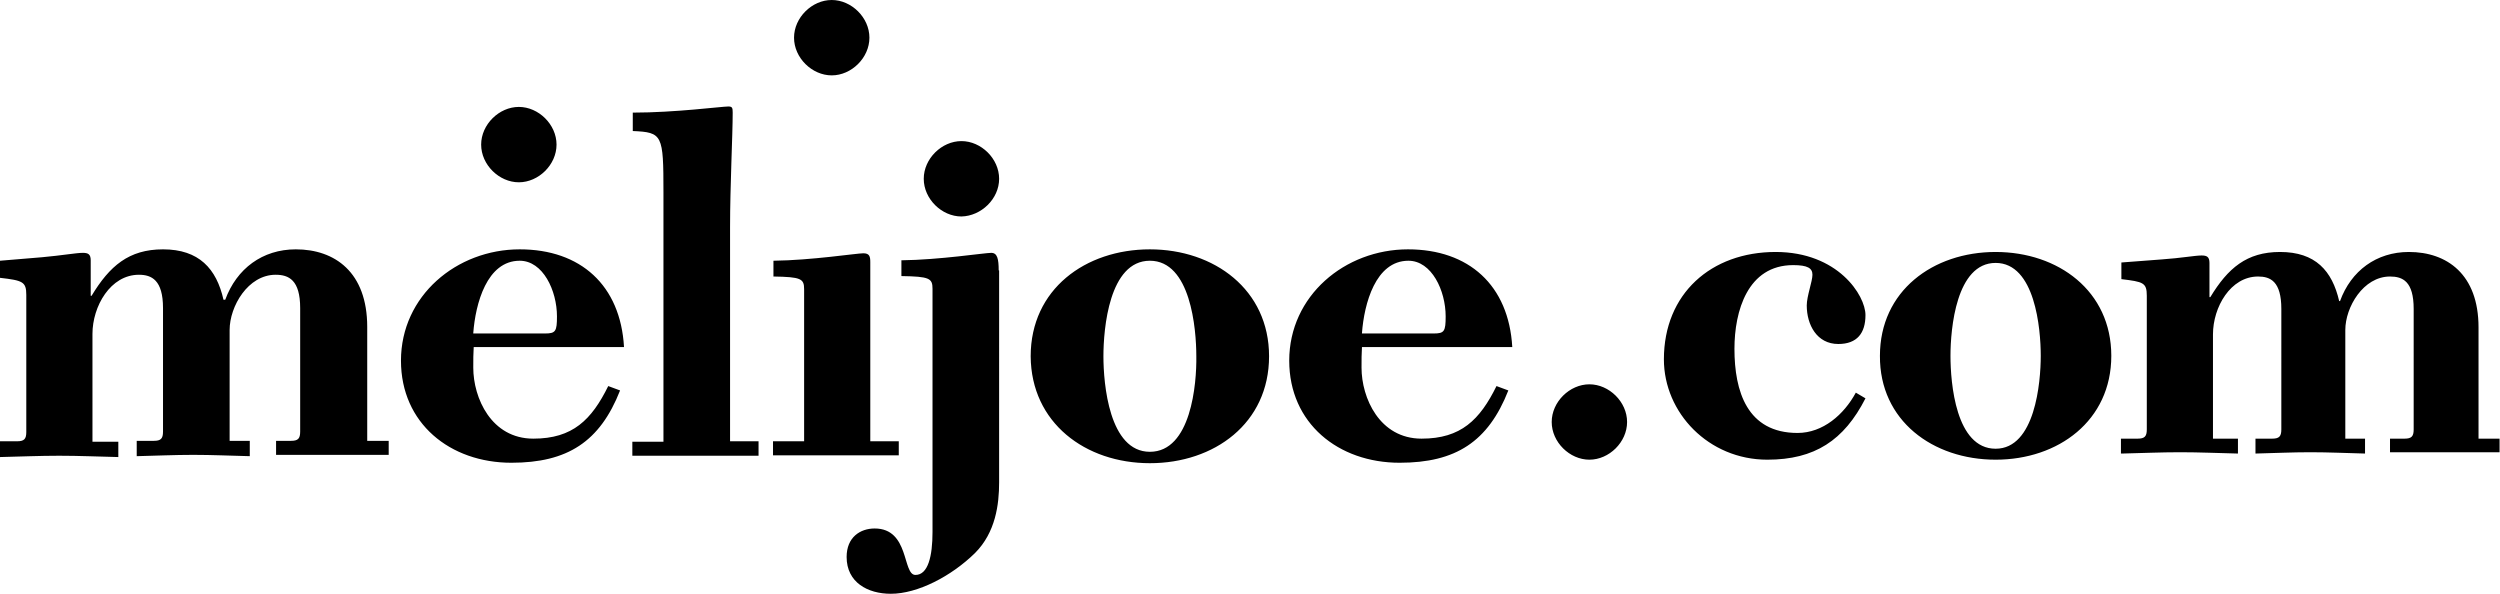<?xml version="1.0" encoding="utf-8"?>
<svg xmlns="http://www.w3.org/2000/svg" xmlns:xlink="http://www.w3.org/1999/xlink" width="570.5" height="135.6" version="1.0">
	<path d="M310.8 76c.5-6.7 3.1-16.5 10.6-16.5 5.3 0 8.5 6.8 8.5 12.7 0 3.4-.3 3.9-2.7 3.9h-16.4zm34.3 3.2c-.8-14.1-9.9-22.3-23.8-22.3-14.4 0-27.1 10.6-27.1 25.4 0 14.3 11.2 23.3 25.2 23.3 12.8 0 20.2-4.8 24.8-16.5l-2.7-1c-3.8 7.7-8.1 12-17.1 12-9.6 0-13.7-9.3-13.7-16.2 0-1.8 0-3.3.1-4.7h34.3zm-82.7 26.5c14.7 0 27.2-9.1 27.2-24.4 0-15.2-12.5-24.4-27.2-24.4s-27.2 9.1-27.2 24.4c.1 15.2 12.5 24.4 27.2 24.4m0-2.6c-9.3 0-10.6-15.5-10.6-21.8 0-6.3 1.3-21.8 10.6-21.8 9.3 0 10.6 15.5 10.6 21.8.1 6.3-1.2 21.8-10.6 21.8m-34.5-41.4c0-2.6-.3-4-1.7-4-1.5 0-11.8 1.6-20.5 1.7V63c6.4.1 7.1.5 7.1 2.9v55.5c0 5.5-1 9.8-3.9 9.8-3 0-1.3-10.6-9.3-10.6-3.3 0-6.4 2-6.4 6.5 0 5.8 4.8 8.4 10.1 8.4 6.1 0 13.8-4 19.2-9.3 4.7-4.7 5.5-11.1 5.5-16.1V61.7zm-22.8 42.2v-3.2h-6.5V59.8c0-1.3-.2-2-1.6-2-1.5 0-11.8 1.6-20.5 1.7v3.6c6.3.1 7 .5 7 2.9v34.7h-7.1v3.2h28.7zm-32-3.2h-6.5V51.9c0-9.6.6-21 .6-26.2 0-1.1-.1-1.4-1-1.4-1.5 0-12.1 1.4-21.8 1.4v4.2c6.8.3 7 .8 7 14v56.9h-7.1v3.2h28.8v-3.3zM108 76c.5-6.7 3.1-16.5 10.6-16.5 5.3 0 8.5 6.8 8.5 12.7 0 3.4-.3 3.9-2.7 3.9H108zm34.4 3.2c-.8-14.1-9.9-22.3-23.8-22.3-14.4 0-27.1 10.6-27.1 25.4 0 14.3 11.2 23.3 25.2 23.3 12.8 0 20.2-4.8 24.8-16.5l-2.7-1c-3.8 7.7-8.1 12-17.1 12-9.6 0-13.7-9.3-13.7-16.2 0-1.8 0-3.3.1-4.7h34.3zM0 104.3c4.5-.1 9-.3 13.5-.3s9 .2 13.5.3v-3.5h-5.9V76.2c0-6.3 4.1-13.5 10.6-13.5 2.9 0 5.5 1.2 5.5 7.6v28.2c0 1.6-.5 2.1-2.1 2.1h-3.9v3.5c4.3-.1 8.6-.3 12.9-.3s8.6.2 12.9.3v-3.5h-4.6V75.3c0-5.4 4.2-12.6 10.5-12.6 3 0 5.6 1.2 5.6 7.6v28.2c0 1.6-.5 2.1-2.1 2.1H63v3.2h25.7v-3.2h-4.9v-26c0-12.5-7.4-17.7-16.3-17.7-7.6 0-13.5 4.4-16.1 11.5H51c-1.6-7.1-5.6-11.5-13.8-11.5-7.8 0-12.2 3.8-16.3 10.6h-.2v-8.1c0-1.4-.6-1.7-1.8-1.7-1.5 0-4.8.6-9.3 1l-9.6.8v3.9c5.2.6 6 .9 6 3.9v31.3c0 1.6-.5 2.1-2.1 2.1H0v3.6zM127 33c0-4.6-4.1-8.6-8.6-8.6s-8.6 4-8.6 8.6 4.1 8.6 8.6 8.6 8.6-4 8.6-8.6M198.4 8.6c0-4.6-4.1-8.6-8.6-8.6s-8.6 4-8.6 8.6 4.1 8.6 8.6 8.6 8.6-4 8.6-8.6M228 40.8c0-4.6-4.1-8.6-8.6-8.6s-8.6 4-8.6 8.6 4.1 8.6 8.6 8.6c4.5-.1 8.6-4 8.6-8.6M484.3 103.5c4.4-.1 8.8-.3 13.2-.3 4.4 0 8.8.2 13.2.3v-3.4H505V76.3c0-6.2 4-13.2 10.3-13.2 2.8 0 5.3 1.1 5.3 7.4V98c0 1.6-.5 2.1-2.1 2.1h-3.8v3.4c4.2-.1 8.4-.3 12.5-.3 4.2 0 8.4.2 12.5.3v-3.4h-4.5V75.3c0-5.2 4.1-12.2 10.2-12.2 2.9 0 5.4 1.1 5.4 7.4V98c0 1.6-.5 2.1-2.1 2.1h-3.3v3.1h25v-3.1h-4.8V74.7c0-12.1-7.2-17.2-15.9-17.2-7.4 0-13.2 4.3-15.7 11.2h-.2c-1.6-6.9-5.4-11.2-13.5-11.2-7.6 0-11.9 3.7-15.9 10.3h-.2V60c0-1.4-.6-1.7-1.8-1.7-1.5 0-4.7.6-9.1.9l-9.2.7v3.8c5 .6 5.8.8 5.8 3.8V98c0 1.6-.5 2.1-2.1 2.1H484v3.4zm-28.9 1.4c14.3 0 26.4-8.9 26.4-23.7 0-14.8-12.1-23.7-26.4-23.7S429 66.4 429 81.2c-.1 14.8 12.1 23.7 26.4 23.7m0-2.5c-9.1 0-10.3-15-10.3-21.2 0-6.2 1.3-21.2 10.3-21.2s10.3 15 10.3 21.2c0 6.1-1.3 21.2-10.3 21.2m-31.9-12.8c-2.7 5-7.5 9.2-13.3 9.2-11.5 0-14.4-9.5-14.4-19.2 0-8.6 3-19.1 13.4-19.1 3.3 0 4.4.7 4.4 2.2 0 1.5-1.3 4.9-1.3 7 0 4.4 2.3 8.8 7.2 8.8 4.3 0 6.2-2.5 6.2-6.6 0-4.5-6.3-14.4-20.5-14.4-14.7 0-25.5 9.5-25.5 24.5 0 12.2 10.2 22.9 23.6 22.9 10.8 0 17.5-4.4 22.4-14l-2.2-1.3zM371.3 96.3c0-4.6-4.1-8.6-8.6-8.6s-8.6 4-8.6 8.6 4.1 8.6 8.6 8.6 8.6-4 8.6-8.6" />
</svg>
